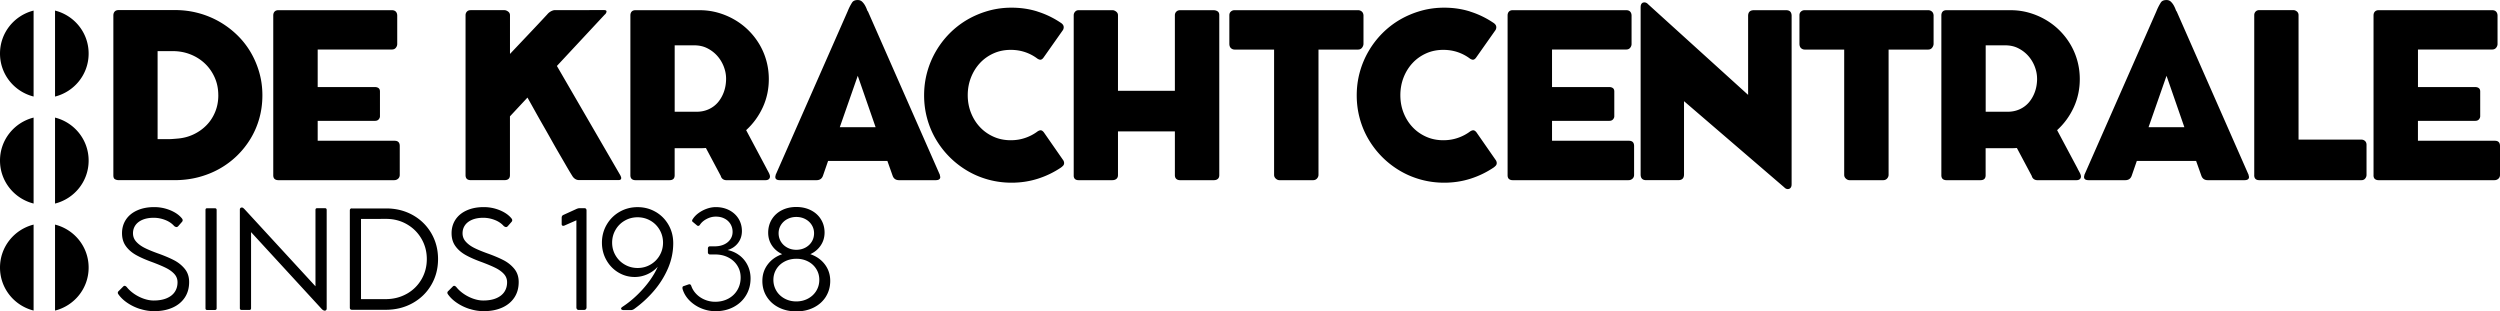 <svg xmlns="http://www.w3.org/2000/svg" data-name="Logo" viewBox="0 0 791.74 98.61"><path d="M28.07 16.96c0-6.61-4.54-12.08-10.64-13.61v27.23c6.1-1.53 10.64-7.01 10.64-13.61ZM10.64 3.35C4.54 4.88 0 10.35 0 16.96s4.54 12.08 10.64 13.61V3.35ZM28.07 50.85c0-6.61-4.54-12.08-10.64-13.61v27.23c6.1-1.53 10.64-7.01 10.64-13.61ZM10.64 37.24C4.54 38.77 0 44.25 0 50.85s4.54 12.08 10.64 13.61V37.23ZM28.07 84.74c0-6.61-4.54-12.08-10.64-13.61v27.23c6.1-1.53 10.64-7.01 10.64-13.61ZM10.64 71.13C4.54 72.66 0 78.14 0 84.74s4.54 12.08 10.64 13.61V71.12ZM83.1 30.2c0-2.54-.33-4.97-1-7.29-.66-2.32-1.6-4.48-2.79-6.49-1.2-2.01-2.64-3.82-4.33-5.44a28.223 28.223 0 0 0-5.6-4.17 27.774 27.774 0 0 0-6.6-2.68c-2.36-.63-4.8-.94-7.34-.94H37.57c-.56 0-.97.16-1.25.47-.28.31-.42.73-.42 1.23v50.64c0 .63.17 1.04.51 1.23.34.19.73.29 1.16.29h17.87c2.54 0 4.99-.31 7.36-.92 2.37-.62 4.57-1.49 6.62-2.63 2.04-1.14 3.9-2.51 5.58-4.13 1.68-1.62 3.12-3.43 4.33-5.42a25.8 25.8 0 0 0 2.79-6.45c.65-2.31.98-4.74.98-7.3Zm-13.96-.04c0 1.91-.33 3.67-1 5.29-.67 1.62-1.58 3.03-2.76 4.22-1.17 1.2-2.54 2.16-4.11 2.9-1.57.74-3.26 1.18-5.08 1.32-.53.05-1.06.09-1.6.13-.53.04-1.08.05-1.63.05h-3.05V16.19h4.79c1.98 0 3.85.34 5.6 1.03 1.75.69 3.28 1.66 4.59 2.9s2.34 2.72 3.1 4.42c.76 1.7 1.14 3.57 1.14 5.6ZM86.54 55.5c0 .53.14.92.43 1.18.29.25.68.38 1.16.38h36.69c.51 0 .93-.16 1.27-.47.34-.31.51-.71.51-1.2v-9.14c0-1.11-.54-1.67-1.63-1.67h-24.36v-6.31h18.16c.51 0 .89-.16 1.16-.47.27-.31.4-.64.4-.98v-7.83c0-.51-.15-.87-.45-1.09-.3-.22-.68-.33-1.14-.33h-18.13V15.68h23.49c.56 0 .98-.19 1.27-.56.29-.37.43-.77.43-1.18V4.97c0-.53-.14-.95-.43-1.27-.29-.31-.7-.47-1.23-.47h-36c-.51 0-.9.15-1.18.45-.28.3-.42.71-.42 1.21V55.5ZM191.57 4.6c.19-.19.33-.37.4-.54.07-.17.11-.31.11-.43 0-.29-.25-.43-.76-.43H175.8c-.41 0-.85.13-1.31.38-.46.25-.86.59-1.2 1a715.88 715.88 0 0 1-5.78 6.16c-1.99 2.1-3.99 4.22-6 6.34V4.82c0-.48-.2-.87-.6-1.16-.4-.29-.78-.44-1.14-.44h-10.73c-.51 0-.9.16-1.18.47-.28.31-.42.69-.42 1.12v50.64c0 1.06.54 1.6 1.63 1.6h10.69c1.16 0 1.74-.53 1.74-1.6v-18.6l5.55-5.95c.75 1.33 1.55 2.77 2.41 4.31.86 1.55 1.74 3.11 2.65 4.69.91 1.58 1.8 3.16 2.68 4.73.88 1.57 1.73 3.05 2.54 4.44.81 1.39 1.55 2.66 2.21 3.81.67 1.15 1.23 2.08 1.69 2.81.24.41.55.74.92.98.38.24.77.36 1.18.36h12.58c.55 0 .83-.22.83-.65 0-.19-.1-.48-.29-.87l-20.08-34.62 15.19-16.31ZM242.82 53.47l-6.52-12.25c2.22-2.03 3.97-4.43 5.26-7.21 1.28-2.78 1.92-5.76 1.92-8.95 0-2.05-.27-4.02-.8-5.91s-1.29-3.64-2.27-5.26c-.98-1.62-2.14-3.08-3.48-4.39a21.787 21.787 0 0 0-4.46-3.35c-1.63-.93-3.37-1.65-5.2-2.16-1.84-.51-3.73-.76-5.69-.76h-20.34c-.53 0-.93.15-1.2.45-.27.3-.4.71-.4 1.21V55.5c0 .53.15.92.43 1.18.29.25.68.38 1.16.38h10.8c1.09 0 1.63-.52 1.63-1.56v-8.56h7.9c.34 0 .67 0 1-.02.33-.01.66-.03 1-.05l4.71 8.85c.1.41.31.74.63.98.33.24.69.36 1.11.36h12.43c.43 0 .78-.1 1.03-.31s.38-.5.38-.89c-.02-.34-.16-.74-.4-1.2-.24-.46-.46-.86-.65-1.2Zm-12.87-28.6c0 1.52-.23 2.92-.69 4.21-.46 1.28-1.09 2.39-1.9 3.34-.81.94-1.79 1.67-2.94 2.19s-2.41.78-3.79.78h-6.96V14.36h6.24c1.52 0 2.9.31 4.13.94 1.23.63 2.28 1.44 3.15 2.43.87.99 1.55 2.12 2.03 3.37.48 1.26.73 2.51.73 3.77ZM297.76 56.04c0-.1-.02-.2-.05-.31a.967.967 0 0 1-.05-.34l-22.8-51.8c-.07 0-.18-.19-.31-.56-.13-.37-.32-.79-.56-1.23-.24-.45-.55-.86-.92-1.23-.38-.37-.84-.56-1.4-.56h-.04c-.85 0-1.44.27-1.78.8-.29.46-.55.92-.78 1.38-.23.46-.44.93-.63 1.41l-22.8 51.8c0 .12-.02.24-.05.34-.04.11-.05.21-.05.31 0 .68.48 1.01 1.45 1.01h11.6c1.02 0 1.69-.46 2.03-1.38l1.63-4.71h18.78l1.67 4.71c.34.92 1.01 1.38 2.03 1.38h11.6c.97 0 1.45-.34 1.45-1.01Zm-20.45-15.76h-11.35L271.65 24l5.65 16.28ZM328.55 3.64c-2.59-.81-5.32-1.21-8.19-1.21-2.56 0-5.02.33-7.38 1-2.36.67-4.56 1.6-6.62 2.79a27.32 27.32 0 0 0-5.6 4.33 28.006 28.006 0 0 0-4.33 5.64 27.722 27.722 0 0 0-2.79 6.63c-.65 2.36-.98 4.82-.98 7.38s.33 5.02.98 7.38c.65 2.36 1.58 4.56 2.79 6.6s2.65 3.9 4.33 5.58c1.68 1.68 3.55 3.12 5.6 4.33s4.26 2.14 6.62 2.79c2.36.65 4.82.98 7.38.98 2.9 0 5.66-.42 8.28-1.25 2.62-.83 5.07-2.01 7.34-3.53.27-.19.5-.4.71-.62.2-.22.31-.49.31-.83 0-.24-.07-.51-.22-.8l-6.2-8.92c-.34-.43-.68-.65-1.01-.65-.27 0-.58.11-.94.33-1.18.89-2.5 1.59-3.95 2.08-1.45.5-2.97.74-4.57.74-1.98 0-3.81-.37-5.47-1.12-1.67-.75-3.11-1.77-4.31-3.06-1.21-1.29-2.15-2.8-2.83-4.53-.68-1.73-1.02-3.58-1.02-5.56s.34-3.84 1.02-5.58c.68-1.74 1.62-3.26 2.83-4.57 1.21-1.31 2.65-2.33 4.31-3.08 1.67-.75 3.49-1.12 5.47-1.12 1.6 0 3.1.24 4.53.72 1.43.48 2.73 1.17 3.92 2.07.36.22.66.33.91.33.36 0 .71-.24 1.05-.73l6.13-8.7c.15-.29.22-.57.22-.83 0-.34-.1-.63-.29-.87-.19-.24-.43-.45-.72-.62-2.27-1.52-4.7-2.69-7.29-3.5ZM340.03 55.65c.05.94.57 1.41 1.56 1.41h10.66c.56 0 1-.14 1.32-.42.33-.28.49-.67.49-1.18V41.61h18.02v13.85c0 .53.15.93.45 1.2.3.27.69.4 1.18.4h10.73c.51 0 .92-.13 1.23-.4.31-.27.47-.66.47-1.2V4.75c0-.53-.18-.92-.54-1.16-.36-.24-.79-.36-1.27-.36h-10.62c-.48 0-.88.16-1.18.47-.3.31-.45.69-.45 1.12v23.93h-18.02V4.82c0-.46-.19-.84-.58-1.14-.39-.3-.76-.45-1.12-.45h-10.77c-.46 0-.83.16-1.12.49-.29.33-.43.7-.43 1.11v50.82ZM389.33 13.85c0 .6.16 1.06.49 1.38.33.31.73.47 1.21.47h12.47v39.66c0 .48.18.89.54 1.21.36.33.75.49 1.16.49h10.66c.51 0 .92-.18 1.23-.53.31-.35.47-.74.47-1.18V15.7h12.51c.56 0 .98-.2 1.29-.6.3-.4.45-.82.45-1.25V4.82c-.05-.53-.24-.93-.58-1.2-.34-.27-.73-.4-1.16-.4h-39.04c-.48 0-.89.14-1.21.44-.33.29-.49.68-.49 1.16v9.03ZM465.56 3.64c-2.59-.81-5.32-1.21-8.19-1.21-2.56 0-5.02.33-7.38 1-2.36.67-4.56 1.6-6.62 2.79a27.32 27.32 0 0 0-5.6 4.33 28.006 28.006 0 0 0-4.33 5.64 27.722 27.722 0 0 0-2.79 6.63c-.65 2.36-.98 4.82-.98 7.38s.33 5.02.98 7.38c.65 2.36 1.58 4.56 2.79 6.6s2.65 3.9 4.33 5.58c1.68 1.68 3.55 3.12 5.6 4.33s4.26 2.14 6.62 2.79c2.36.65 4.82.98 7.38.98 2.9 0 5.66-.42 8.28-1.25 2.62-.83 5.07-2.01 7.34-3.53.27-.19.5-.4.71-.62.2-.22.31-.49.31-.83 0-.24-.07-.51-.22-.8l-6.2-8.92c-.34-.43-.68-.65-1.02-.65-.27 0-.58.11-.94.33-1.18.89-2.5 1.59-3.95 2.08-1.45.5-2.97.74-4.57.74-1.98 0-3.81-.37-5.47-1.12-1.67-.75-3.11-1.77-4.31-3.06-1.21-1.29-2.15-2.8-2.83-4.53-.68-1.73-1.01-3.58-1.01-5.56s.34-3.84 1.01-5.58c.68-1.74 1.62-3.26 2.83-4.57 1.21-1.31 2.65-2.33 4.31-3.08 1.67-.75 3.49-1.12 5.47-1.12 1.59 0 3.1.24 4.53.72 1.42.48 2.73 1.17 3.92 2.07.36.22.66.33.91.33.36 0 .71-.24 1.05-.73l6.13-8.7c.15-.29.22-.57.22-.83 0-.34-.1-.63-.29-.87-.19-.24-.43-.45-.72-.62-2.27-1.52-4.7-2.69-7.29-3.5ZM477.45 55.5c0 .53.14.92.43 1.18.29.25.68.38 1.16.38h36.69c.51 0 .93-.16 1.27-.47.34-.31.51-.71.51-1.2v-9.14c0-1.11-.54-1.67-1.63-1.67h-24.36v-6.31h18.16c.51 0 .89-.16 1.16-.47.27-.31.4-.64.4-.98v-7.83c0-.51-.15-.87-.45-1.09-.3-.22-.68-.33-1.14-.33h-18.13V15.68h23.49c.56 0 .98-.19 1.27-.56.29-.37.43-.77.43-1.18V4.97c0-.53-.14-.95-.43-1.27-.29-.31-.7-.47-1.23-.47h-36c-.51 0-.9.15-1.18.45-.28.3-.42.71-.42 1.21V55.5ZM565.08 59.34c.15.17.32.3.53.4.21.1.38.14.53.14.31 0 .56-.07.72-.2.17-.13.3-.29.38-.47.08-.18.13-.36.14-.54.01-.18.02-.32.02-.42V5.04c0-1.21-.58-1.81-1.74-1.81h-10.19c-1.23 0-1.85.6-1.85 1.81v25.01L521.9 1.3c-.15-.17-.32-.3-.53-.4-.21-.1-.39-.14-.56-.14-.32 0-.56.07-.72.2-.17.13-.29.29-.36.47s-.12.36-.13.54c-.01.18-.02.32-.02.42v52.85c0 1.21.58 1.81 1.74 1.81h10.19c1.21 0 1.81-.6 1.81-1.81v-23.2l31.76 27.3ZM569.88 13.85c0 .6.16 1.06.49 1.38.33.31.73.47 1.21.47h12.47v39.66c0 .48.18.89.54 1.21.36.33.75.49 1.16.49h10.66c.51 0 .92-.18 1.23-.53.31-.35.47-.74.47-1.18V15.7h12.51c.56 0 .99-.2 1.29-.6.3-.4.45-.82.45-1.25V4.82c-.05-.53-.24-.93-.58-1.2-.34-.27-.73-.4-1.16-.4h-39.04c-.48 0-.89.14-1.21.44-.33.29-.49.68-.49 1.16v9.03ZM658.01 53.47l-6.53-12.25c2.22-2.03 3.98-4.43 5.26-7.21 1.28-2.78 1.92-5.76 1.92-8.95 0-2.05-.27-4.02-.8-5.91-.53-1.89-1.29-3.64-2.27-5.26-.98-1.62-2.14-3.08-3.48-4.39a21.787 21.787 0 0 0-4.46-3.35c-1.63-.93-3.37-1.65-5.2-2.16-1.84-.51-3.73-.76-5.69-.76h-20.34c-.53 0-.93.15-1.2.45-.27.3-.4.71-.4 1.21V55.5c0 .53.15.92.43 1.18.29.25.68.38 1.16.38h10.8c1.09 0 1.63-.52 1.63-1.56v-8.56h7.9c.34 0 .67 0 1-.02.33-.01.66-.03 1-.05l4.71 8.85c.1.41.31.74.63.98.33.24.7.36 1.11.36h12.43c.43 0 .78-.1 1.03-.31s.38-.5.38-.89c-.02-.34-.16-.74-.4-1.2-.24-.46-.46-.86-.65-1.2Zm-12.87-28.6c0 1.52-.23 2.92-.69 4.21-.46 1.28-1.09 2.39-1.9 3.34-.81.94-1.79 1.67-2.94 2.19s-2.41.78-3.79.78h-6.96V14.36h6.23c1.52 0 2.9.31 4.13.94 1.23.63 2.28 1.44 3.15 2.43.87.99 1.55 2.12 2.03 3.37.48 1.26.73 2.51.73 3.77ZM712.24 56.04c0-.1-.02-.2-.05-.31a.974.974 0 0 1-.06-.34l-22.8-51.8c-.07 0-.17-.19-.31-.56-.13-.37-.32-.79-.56-1.23-.24-.45-.55-.86-.92-1.23-.38-.37-.84-.56-1.4-.56h-.04c-.85 0-1.44.27-1.78.8-.29.46-.55.92-.78 1.38-.23.46-.44.93-.63 1.41l-22.8 51.8c0 .12-.02.24-.05.34-.04.11-.05.21-.05.31 0 .68.48 1.01 1.45 1.01h11.6c1.02 0 1.69-.46 2.03-1.38l1.63-4.71h18.78l1.67 4.71c.34.92 1.02 1.38 2.03 1.38h11.6c.97 0 1.45-.34 1.45-1.01Zm-20.45-15.76h-11.35L686.13 24l5.65 16.28ZM713.9 55.46c0 1.06.53 1.6 1.6 1.6h32.37c.51 0 .9-.18 1.18-.53.28-.35.42-.73.42-1.14v-9.53c0-.51-.16-.91-.47-1.2-.32-.29-.69-.44-1.12-.44h-19.94V4.79c0-.48-.18-.87-.53-1.16-.35-.29-.73-.43-1.14-.43h-10.73c-.51 0-.91.16-1.2.47-.29.31-.43.69-.43 1.12v50.68ZM751.68 55.5c0 .53.14.92.43 1.18.29.25.68.38 1.16.38h36.69c.51 0 .93-.16 1.27-.47.34-.31.51-.71.51-1.2v-9.14c0-1.11-.54-1.67-1.63-1.67h-24.36v-6.31h18.16c.51 0 .89-.16 1.16-.47.26-.31.4-.64.4-.98v-7.83c0-.51-.15-.87-.45-1.09s-.68-.33-1.14-.33h-18.12V15.68h23.49c.55 0 .98-.19 1.27-.56.29-.37.44-.77.44-1.18V4.97c0-.53-.15-.95-.44-1.27-.29-.31-.7-.47-1.23-.47h-36c-.51 0-.9.15-1.18.45-.28.3-.42.71-.42 1.21V55.5ZM44.42 97.87c-1.48-.46-2.83-1.11-4.05-1.93-1.22-.82-2.18-1.74-2.89-2.76-.11-.16-.17-.31-.17-.46 0-.21.1-.4.3-.57l1.5-1.5c.11-.08.23-.13.34-.13.21 0 .44.13.68.38.63.8 1.43 1.53 2.38 2.18.95.65 1.97 1.16 3.04 1.53 1.08.37 2.12.56 3.12.56 1.58 0 2.94-.23 4.07-.7 1.13-.47 2-1.13 2.59-2 .59-.87.89-1.89.89-3.08 0-1-.33-1.87-1-2.61s-1.56-1.38-2.66-1.93-2.56-1.16-4.37-1.84c-2.07-.75-3.78-1.5-5.14-2.27-1.35-.77-2.43-1.71-3.22-2.83-.8-1.12-1.19-2.48-1.19-4.07s.42-3.05 1.25-4.3c.83-1.25 2.02-2.22 3.56-2.91s3.34-1.04 5.38-1.04c1.76 0 3.45.33 5.05.98 1.61.66 2.85 1.52 3.72 2.59.17.21.25.41.25.59 0 .17-.06.33-.19.49l-1.23 1.4c-.17.18-.35.27-.53.27-.21 0-.46-.11-.74-.32-.73-.83-1.69-1.48-2.86-1.93a9.914 9.914 0 0 0-3.63-.69c-1.35 0-2.52.21-3.51.62-.99.42-1.74.99-2.26 1.73-.52.74-.78 1.59-.78 2.55 0 1.03.34 1.92 1.03 2.68.68.76 1.57 1.41 2.66 1.96s2.47 1.12 4.13 1.72c2.06.73 3.78 1.46 5.17 2.18s2.53 1.65 3.44 2.78c.9 1.13 1.35 2.51 1.35 4.13 0 1.88-.45 3.51-1.36 4.89s-2.2 2.46-3.88 3.21c-1.68.75-3.62 1.13-5.84 1.13-1.45 0-2.92-.23-4.4-.7ZM68.46 98.03c-.1.09-.23.14-.4.14h-2.47c-.34 0-.51-.18-.51-.53V66.48c0-.35.17-.53.51-.53h2.47c.17 0 .3.05.4.14.1.09.15.22.15.39v31.16c0 .17-.05.3-.15.39ZM103.32 66.08c.09.09.14.22.14.39V97.7c0 .21-.06.38-.17.5s-.26.18-.44.18h-.02c-.28 0-.59-.17-.93-.51L79.51 73.51v24.12c0 .17-.05.3-.14.39s-.21.14-.37.14h-2.47c-.18 0-.32-.05-.42-.14s-.15-.22-.15-.39V66.38c0-.2.06-.36.17-.48.11-.12.26-.18.44-.18h.02c.16 0 .3.05.42.14s.28.24.47.43l22.43 24.38V66.46c0-.35.18-.53.55-.53h2.45c.18 0 .32.05.41.14ZM111.47 66.01h10.83c3.1 0 5.9.7 8.4 2.09s4.46 3.32 5.89 5.76c1.42 2.45 2.14 5.18 2.14 8.19s-.72 5.75-2.15 8.19c-1.43 2.45-3.41 4.37-5.93 5.77s-5.36 2.1-8.5 2.1h-10.66c-.46 0-.7-.22-.7-.68V66.65c0-.44.23-.66.68-.66Zm17.34 27.05c1.99-1.12 3.54-2.65 4.67-4.59s1.69-4.08 1.69-6.42-.56-4.48-1.69-6.43c-1.13-1.95-2.67-3.48-4.64-4.61s-4.15-1.69-6.56-1.69l-7.95.02v25.39h7.8c2.47 0 4.69-.56 6.68-1.68ZM148.79 97.87c-1.48-.46-2.83-1.11-4.05-1.93-1.22-.82-2.18-1.74-2.89-2.76-.11-.16-.17-.31-.17-.46 0-.21.1-.4.3-.57l1.5-1.5c.11-.08.23-.13.34-.13.21 0 .44.13.68.38.63.8 1.43 1.53 2.38 2.18.95.65 1.97 1.16 3.04 1.53 1.08.37 2.12.56 3.12.56 1.58 0 2.94-.23 4.07-.7 1.13-.47 2-1.13 2.59-2 .59-.87.89-1.89.89-3.08 0-1-.33-1.87-1-2.61s-1.56-1.38-2.66-1.93-2.56-1.16-4.37-1.84c-2.07-.75-3.78-1.5-5.14-2.27-1.35-.77-2.43-1.71-3.22-2.83-.8-1.12-1.19-2.48-1.19-4.07s.42-3.05 1.25-4.3c.83-1.25 2.02-2.22 3.56-2.91s3.34-1.04 5.38-1.04c1.76 0 3.45.33 5.05.98 1.61.66 2.85 1.52 3.72 2.59.17.21.25.41.25.59 0 .17-.06.33-.19.49l-1.23 1.4c-.17.18-.35.27-.53.27-.21 0-.46-.11-.74-.32-.73-.83-1.69-1.48-2.86-1.93a9.914 9.914 0 0 0-3.63-.69c-1.35 0-2.52.21-3.51.62-.99.42-1.74.99-2.26 1.73-.52.74-.78 1.59-.78 2.55 0 1.03.34 1.92 1.03 2.68.68.76 1.57 1.41 2.66 1.96s2.47 1.12 4.13 1.72c2.06.73 3.78 1.46 5.17 2.18s2.53 1.65 3.44 2.78c.9 1.13 1.35 2.51 1.35 4.13 0 1.88-.45 3.51-1.36 4.89s-2.2 2.46-3.88 3.21c-1.68.75-3.62 1.13-5.84 1.13-1.45 0-2.92-.23-4.4-.7ZM185.58 66.12c.11.12.17.29.17.52v30.7c0 .25-.07.46-.22.6-.15.15-.36.22-.62.22h-1.63c-.23 0-.41-.07-.54-.22a.85.85 0 0 1-.2-.58V69.77l-3.85 1.69c-.11.04-.22.06-.32.06-.14 0-.26-.05-.35-.14s-.14-.21-.14-.37v-2.05c0-.41.16-.7.49-.87l3.95-1.8c.49-.24.9-.36 1.21-.36h1.56c.21 0 .37.06.49.18ZM207.63 67.09c1.72 1 3.08 2.37 4.08 4.11 1 1.74 1.5 3.68 1.5 5.83 0 2.75-.56 5.41-1.67 7.98-1.11 2.57-2.59 4.93-4.43 7.08s-3.89 4.04-6.16 5.68c-.16.13-.33.23-.54.31-.2.08-.39.12-.56.12h-2.39c-.23 0-.41-.05-.55-.14-.14-.09-.21-.2-.21-.33 0-.16.11-.32.32-.49 1.75-1.14 3.38-2.45 4.89-3.93 1.52-1.48 2.82-2.99 3.91-4.52 1.09-1.54 1.92-2.98 2.48-4.33-.86.99-1.94 1.78-3.23 2.37-1.3.59-2.65.89-4.06.89-1.87 0-3.61-.48-5.2-1.44-1.59-.96-2.85-2.27-3.78-3.93-.93-1.66-1.4-3.5-1.4-5.52s.5-3.95 1.5-5.67c1-1.72 2.36-3.08 4.08-4.07 1.72-.99 3.62-1.49 5.71-1.49s3.99.5 5.71 1.5Zm-1.64 16.71a7.841 7.841 0 0 0 2.92-2.91c.71-1.23 1.07-2.57 1.07-4.04s-.36-2.81-1.07-4.05c-.71-1.23-1.68-2.21-2.92-2.92s-2.59-1.07-4.07-1.07-2.84.36-4.07 1.07a7.795 7.795 0 0 0-2.92 2.92c-.71 1.23-1.07 2.58-1.07 4.05s.36 2.81 1.08 4.04c.72 1.23 1.69 2.2 2.93 2.91 1.23.71 2.59 1.07 4.07 1.07s2.82-.36 4.05-1.07ZM234.21 80.89c1.1.85 1.96 1.9 2.57 3.16.61 1.26.92 2.64.92 4.13 0 1.99-.48 3.77-1.43 5.35-.95 1.58-2.27 2.81-3.96 3.7s-3.59 1.33-5.71 1.33c-1.54 0-3.02-.3-4.46-.89a11.34 11.34 0 0 1-3.72-2.44c-1.04-1.04-1.77-2.2-2.18-3.48-.07-.18-.11-.37-.11-.57 0-.31.11-.49.32-.55l1.65-.57a.98.98 0 0 1 .23-.04c.27 0 .46.17.59.51.32.96.86 1.82 1.61 2.59.75.77 1.64 1.37 2.69 1.8 1.04.43 2.14.65 3.28.65 1.54 0 2.92-.33 4.14-.98 1.23-.66 2.19-1.57 2.88-2.74s1.04-2.49 1.04-3.95-.35-2.65-1.04-3.76-1.65-1.98-2.88-2.61c-1.23-.63-2.61-.94-4.14-.94h-1.63c-.2 0-.36-.06-.49-.19a.62.62 0 0 1-.19-.46v-1.29c0-.18.06-.33.18-.46a.61.61 0 0 1 .45-.18h1.56c1.09 0 2.05-.19 2.91-.58.85-.39 1.52-.93 2-1.63.48-.7.72-1.48.72-2.36 0-.93-.23-1.76-.68-2.5a4.67 4.67 0 0 0-1.88-1.72c-.8-.42-1.72-.62-2.75-.62s-1.95.25-2.9.74-1.66 1.12-2.16 1.88c-.14.21-.32.32-.53.32-.1 0-.2-.04-.32-.11l-1.37-1.14a.461.461 0 0 1-.23-.42c0-.11.04-.23.13-.36.45-.75 1.08-1.42 1.88-2.01.8-.59 1.69-1.06 2.65-1.4.97-.34 1.91-.51 2.84-.51 1.58 0 3 .33 4.26.98 1.26.66 2.24 1.56 2.95 2.71.7 1.15 1.06 2.45 1.06 3.9s-.42 2.72-1.25 3.79c-.83 1.08-1.93 1.82-3.3 2.21 1.42.3 2.69.87 3.78 1.71ZM261.59 93.9c-.92 1.48-2.19 2.64-3.83 3.47-1.64.83-3.49 1.25-5.56 1.25s-3.95-.42-5.58-1.25c-1.64-.83-2.91-1.99-3.83-3.47-.92-1.48-1.37-3.15-1.35-5.01.01-1.95.58-3.66 1.7-5.15 1.12-1.49 2.65-2.57 4.58-3.25-1.38-.65-2.47-1.57-3.26-2.76-.79-1.19-1.18-2.54-1.18-4.05s.38-2.96 1.14-4.2c.76-1.23 1.81-2.2 3.16-2.89s2.88-1.04 4.6-1.04 3.28.35 4.64 1.04c1.36.69 2.42 1.65 3.18 2.89.76 1.23 1.14 2.63 1.14 4.2-.01 1.51-.42 2.86-1.22 4.05s-1.89 2.11-3.29 2.76c1.94.68 3.48 1.76 4.6 3.25 1.12 1.49 1.69 3.2 1.7 5.15.01 1.86-.44 3.53-1.35 5.01Zm-5.69.66c1.11-.6 1.99-1.42 2.62-2.46s.95-2.2.95-3.47-.31-2.39-.94-3.41a6.552 6.552 0 0 0-2.6-2.4c-1.11-.58-2.34-.87-3.69-.87s-2.63.29-3.74.87c-1.11.58-1.99 1.38-2.62 2.4-.63 1.02-.95 2.16-.95 3.41s.32 2.42.95 3.47 1.5 1.86 2.61 2.46c1.11.6 2.34.9 3.69.9s2.61-.3 3.72-.9Zm-6.56-25.17a5.18 5.18 0 0 0-2.02 1.86c-.49.79-.74 1.66-.74 2.62s.25 1.88.74 2.67c.49.8 1.17 1.42 2.02 1.88s1.8.69 2.84.69 2.02-.23 2.88-.69c.86-.46 1.53-1.08 2.02-1.88.49-.8.73-1.69.73-2.67s-.25-1.83-.74-2.62-1.17-1.41-2.02-1.86-1.81-.68-2.86-.68-1.99.23-2.84.68Z"></path></svg>